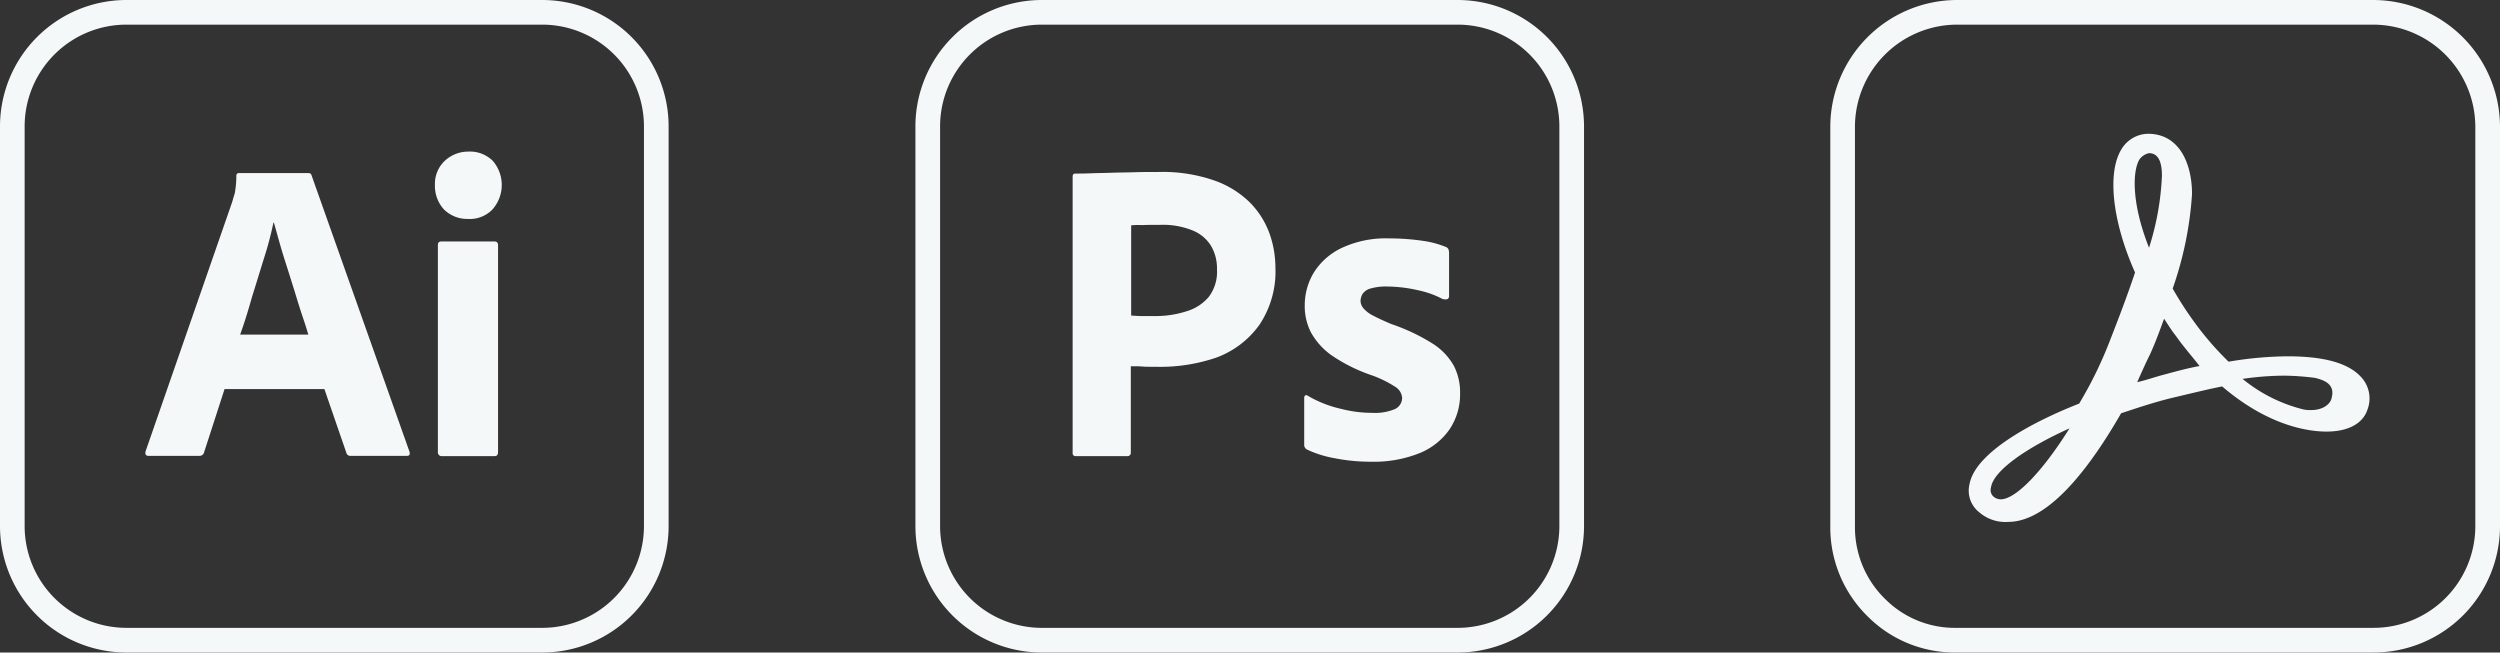 <svg xmlns="http://www.w3.org/2000/svg" xmlns:xlink="http://www.w3.org/1999/xlink" width="284.133" height="74.161" viewBox="0 0 284.133 74.161">
  <rect x="0" y="0" width="284.133" height="74.161" fill="#333333" stroke="none"/>
  <defs>
    <clipPath id="clip-path">
      <rect id="Rectangle_184" data-name="Rectangle 184" width="284.133" height="74.161" fill="#f5f8f8"/>
    </clipPath>
  </defs>
  <g id="Group_59" data-name="Group 59" clip-path="url(#clip-path)">
    <path id="Path_143" data-name="Path 143" d="M61.629,74.161H14.362A14.378,14.378,0,0,1,0,59.8V14.362A14.378,14.378,0,0,1,14.362,0H61.629A14.378,14.378,0,0,1,75.991,14.362V59.8A14.378,14.378,0,0,1,61.629,74.161M14.362,2.8A11.571,11.571,0,0,0,2.8,14.362V59.8A11.571,11.571,0,0,0,14.362,71.357H61.629A11.571,11.571,0,0,0,73.187,59.8V14.362A11.571,11.571,0,0,0,61.629,2.8Z" fill="#f5f8f8"/>
    <path id="Path_144" data-name="Path 144" d="M91.064,108.724H79.72L77.4,115.891a.534.534,0,0,1-.579.427H71.09c-.336,0-.427-.183-.336-.549L80.574,87.5c.091-.3.183-.64.3-1.006a10.653,10.653,0,0,0,.183-1.982.3.3,0,0,1,.244-.336h7.9c.244,0,.366.092.4.244l11.131,31.41c.091.336,0,.488-.3.488H94.053a.46.46,0,0,1-.488-.336Zm-9.575-6.19h7.746c-.183-.64-.427-1.4-.7-2.2-.275-.823-.549-1.708-.823-2.623-.3-.945-.579-1.86-.884-2.806S86.246,93.081,86,92.2c-.244-.854-.457-1.647-.671-2.379H85.27a37.415,37.415,0,0,1-1.037,3.934c-.457,1.464-.915,2.988-1.4,4.513-.427,1.555-.884,2.989-1.342,4.269" transform="translate(-54.197 -64.508)" fill="#f5f8f8"/>
    <path id="Path_145" data-name="Path 145" d="M215.3,81.39a3.773,3.773,0,0,1-2.714-1.067,3.961,3.961,0,0,1-1.037-2.805,3.589,3.589,0,0,1,1.1-2.714,3.9,3.9,0,0,1,2.714-1.067,3.652,3.652,0,0,1,2.775,1.067,4.192,4.192,0,0,1-.061,5.519A3.585,3.585,0,0,1,215.3,81.39m-3.415,26.469V84.379c0-.3.122-.427.4-.427h6.038c.275,0,.4.153.4.427V107.86c0,.336-.122.488-.4.488h-5.977a.427.427,0,0,1-.458-.488" transform="translate(-162.118 -56.507)" fill="#f5f8f8"/>
    <path id="Path_146" data-name="Path 146" d="M506.9,74.161H459.634A14.378,14.378,0,0,1,445.272,59.8V14.362A14.378,14.378,0,0,1,459.634,0H506.9a14.378,14.378,0,0,1,14.362,14.362V59.8A14.378,14.378,0,0,1,506.9,74.161M459.634,2.8a11.571,11.571,0,0,0-11.558,11.558V59.8a11.571,11.571,0,0,0,11.558,11.558H506.9A11.571,11.571,0,0,0,518.459,59.8V14.362A11.571,11.571,0,0,0,506.9,2.8Z" transform="translate(-341.232)" fill="#f5f8f8"/>
    <path id="Path_147" data-name="Path 147" d="M521.748,115.551V84.172c0-.214.091-.336.3-.336.518,0,1.006,0,1.708-.03.732-.031,1.494-.031,2.318-.061s1.708-.031,2.653-.061,1.86-.031,2.775-.031a17.928,17.928,0,0,1,6.282.945,10.889,10.889,0,0,1,4.086,2.5,9.709,9.709,0,0,1,2.226,3.476,11.672,11.672,0,0,1,.7,3.964,10.9,10.9,0,0,1-1.83,6.5,10.447,10.447,0,0,1-4.91,3.72,19.762,19.762,0,0,1-6.861,1.037c-.732,0-1.22,0-1.525-.03s-.732-.031-1.311-.031v9.789a.38.38,0,0,1-.336.427h-5.916c-.244,0-.366-.122-.366-.4M528.4,89.723V99.969c.427.03.823.061,1.189.061H531.2a11.392,11.392,0,0,0,3.507-.549,5.246,5.246,0,0,0,2.5-1.616,4.712,4.712,0,0,0,.945-3.141,5.021,5.021,0,0,0-.7-2.714,4.423,4.423,0,0,0-2.135-1.738,8.945,8.945,0,0,0-3.6-.61c-.793,0-1.494,0-2.074.03a6.98,6.98,0,0,0-1.25.031" transform="translate(-399.839 -64.108)" fill="#f5f8f8"/>
    <path id="Path_148" data-name="Path 148" d="M650.132,122.914a10.789,10.789,0,0,0-2.927-1.037,16.061,16.061,0,0,0-3.415-.4,6.148,6.148,0,0,0-1.83.213,1.567,1.567,0,0,0-.945.61,1.617,1.617,0,0,0-.244.823,1.356,1.356,0,0,0,.3.793,3.442,3.442,0,0,0,1.037.823c.7.366,1.433.7,2.165,1.006a22.093,22.093,0,0,1,4.7,2.226,7.1,7.1,0,0,1,2.409,2.531,6.586,6.586,0,0,1,.7,3.141,7.1,7.1,0,0,1-1.189,4.056,7.643,7.643,0,0,1-3.415,2.714,13.973,13.973,0,0,1-5.52.976,21,21,0,0,1-4.147-.4,12.312,12.312,0,0,1-3.11-.976.6.6,0,0,1-.335-.579v-5.306a.331.331,0,0,1,.122-.274.232.232,0,0,1,.274.03,13.05,13.05,0,0,0,3.781,1.494,14.2,14.2,0,0,0,3.6.457,5.823,5.823,0,0,0,2.531-.427,1.417,1.417,0,0,0,.823-1.281,1.615,1.615,0,0,0-.732-1.22,12.921,12.921,0,0,0-2.988-1.433,18.672,18.672,0,0,1-4.33-2.2,7.9,7.9,0,0,1-2.318-2.592,6.542,6.542,0,0,1-.7-3.11,7.173,7.173,0,0,1,1.037-3.69,7.519,7.519,0,0,1,3.2-2.806,11.826,11.826,0,0,1,5.4-1.067,26.293,26.293,0,0,1,3.781.274,10.726,10.726,0,0,1,2.622.7.535.535,0,0,1,.3.274,1.536,1.536,0,0,1,.061.366v4.971a.375.375,0,0,1-.153.3.813.813,0,0,1-.549,0" transform="translate(-486.14 -88.913)" fill="#f5f8f8"/>
    <path id="Path_149" data-name="Path 149" d="M904.411,74.161a13.966,13.966,0,0,1-9.845-4.066,14.162,14.162,0,0,1-4.287-10.167V14.353A14.44,14.44,0,0,1,904.631,0h47.408a14.44,14.44,0,0,1,14.354,14.353V59.806a14.37,14.37,0,0,1-14.354,14.353h-47.4c-.077,0-.155,0-.232,0M904.631,2.8a11.636,11.636,0,0,0-11.55,11.55V59.928a11.38,11.38,0,0,0,3.449,8.168,11.177,11.177,0,0,0,8.076,3.26h47.432a11.563,11.563,0,0,0,11.55-11.55V14.353A11.636,11.636,0,0,0,952.039,2.8Z" transform="translate(-682.26 0)" fill="#f5f8f8"/>
    <path id="Path_150" data-name="Path 150" d="M1002.218,92.7c-1.466-1.588-4.277-2.322-8.309-2.322a41.64,41.64,0,0,0-6.72.611,34.631,34.631,0,0,1-3.91-4.521,40.12,40.12,0,0,1-2.444-3.788,40.077,40.077,0,0,0,2.2-10.752c0-3.3-1.344-6.842-5.01-6.842a3.6,3.6,0,0,0-3.055,1.833c-1.588,2.688-.977,8.186,1.589,13.929-.855,2.566-1.833,5.132-2.932,7.942a46.006,46.006,0,0,1-3.421,6.965c-3.788,1.466-11.729,5.132-12.463,9.164a3.112,3.112,0,0,0,1.1,3.177,4.52,4.52,0,0,0,3.3,1.1c4.765,0,9.53-6.6,12.829-12.341,1.833-.611,3.666-1.222,5.621-1.711,2.077-.489,4.032-.977,5.865-1.344,5.132,4.4,9.653,5.132,11.852,5.132,3.055,0,4.277-1.344,4.643-2.444a3.569,3.569,0,0,0-.733-3.788m-3.3,2.321c-.122.855-1.1,1.466-2.322,1.466a3.381,3.381,0,0,1-1.1-.122,17.547,17.547,0,0,1-6.72-3.421,32.931,32.931,0,0,1,4.887-.366,29.956,29.956,0,0,1,3.3.244c1.1.244,2.322.733,1.955,2.2m-21.871-27a1.779,1.779,0,0,1,1.1-.733c1.222,0,1.466,1.344,1.466,2.566a31.162,31.162,0,0,1-1.466,8.186c-2.077-5.254-1.833-8.8-1.1-10.019m6.842,23.459c-1.344.244-2.688.611-4.032.978-.977.244-1.955.611-3.055.855.489-1.1.978-2.2,1.466-3.177.611-1.344,1.1-2.688,1.589-4.032.489.733.855,1.344,1.344,1.955.855,1.222,1.833,2.322,2.688,3.421m-14.784,7.087c-3.055,4.887-6.109,8.064-7.82,8.064a1.31,1.31,0,0,1-.733-.244.985.985,0,0,1-.366-1.1c.244-1.833,3.787-4.4,8.919-6.72" transform="translate(-733.904 -49.882)" fill="#f5f8f8"/>
  </g>
</svg>
